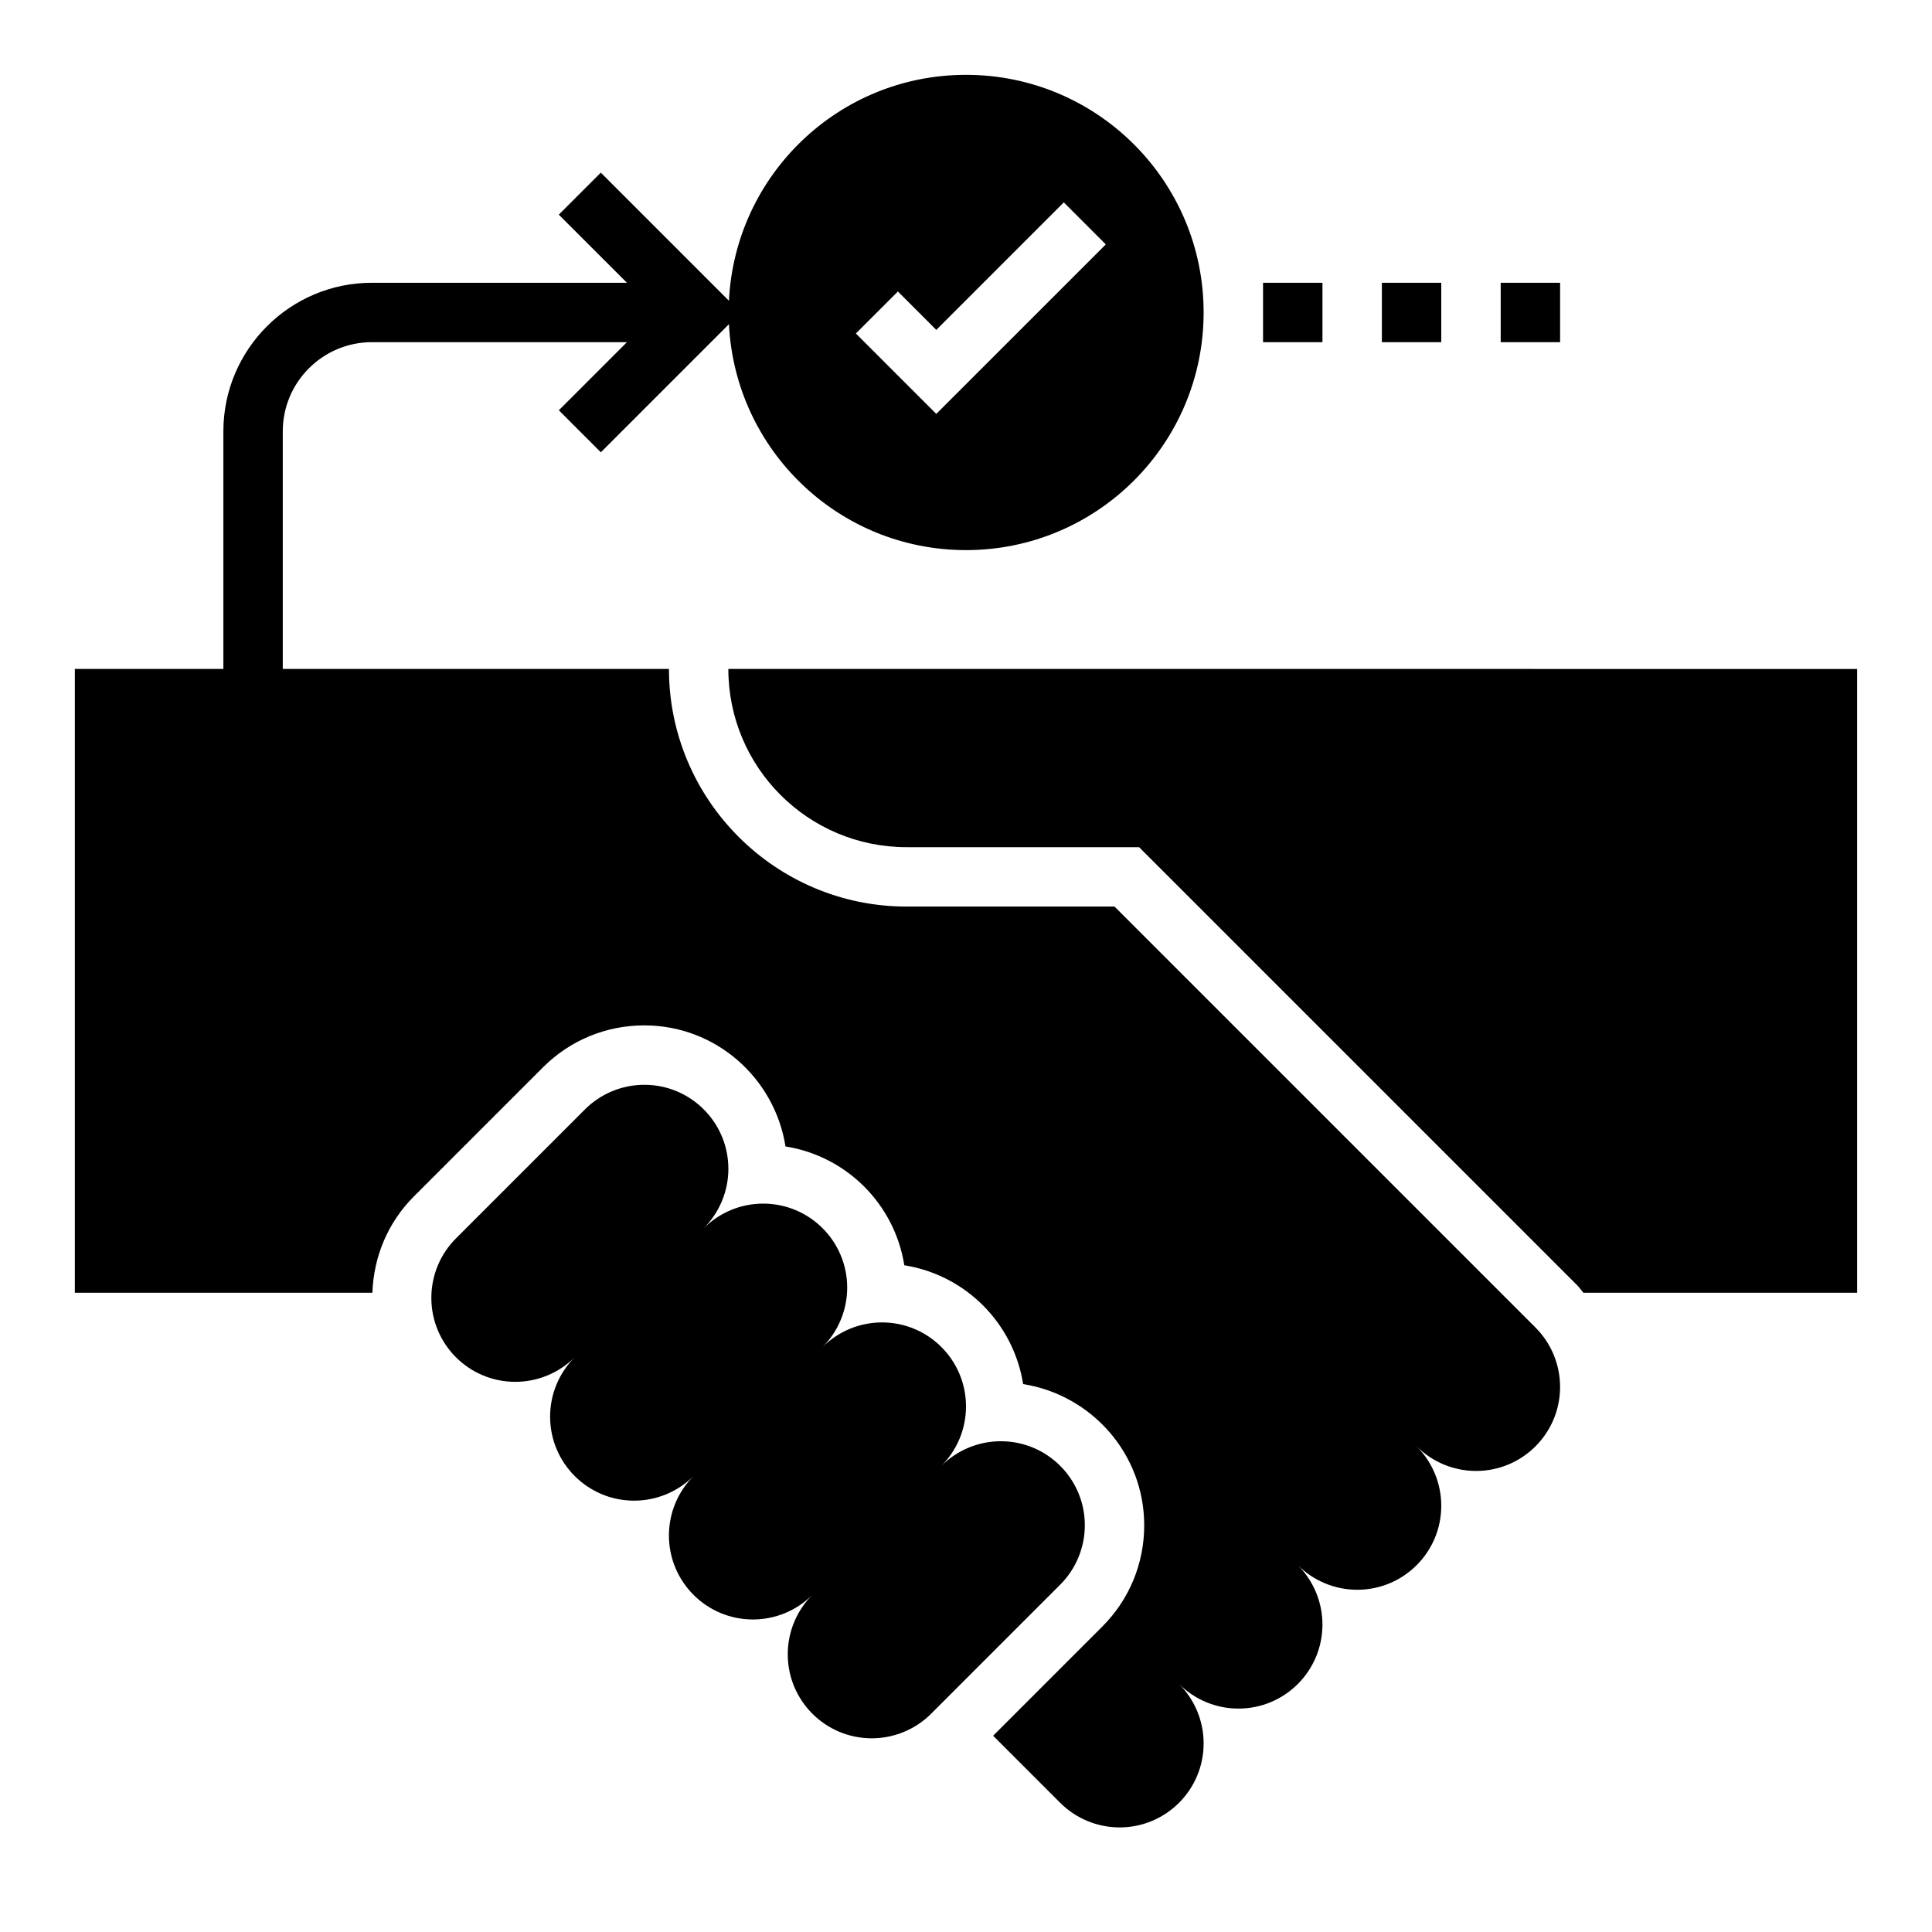 <?xml version="1.0" encoding="UTF-8"?>
<!-- Uploaded to: SVG Repo, www.svgrepo.com, Generator: SVG Repo Mixer Tools -->
<svg fill="#000000" width="800px" height="800px" version="1.1" viewBox="144 144 512 512" xmlns="http://www.w3.org/2000/svg">
 <g>
  <path d="m337.02 321.28c0 26.086 21.145 47.23 47.23 47.23h61.621l116.17 116.17c0.59 0.59 1.023 1.289 1.574 1.914h72.543v-165.31z"/>
  <path d="m431.49 548.21c0-12.297-9.969-22.266-22.266-22.266-5.902 0-11.57 2.348-15.742 6.519 4.172-4.172 6.519-9.84 6.519-15.742 0-12.297-9.969-22.266-22.262-22.266-5.902 0-11.57 2.348-15.742 6.519 4.172-4.172 6.519-9.84 6.519-15.742-0.004-12.297-9.973-22.262-22.266-22.262-5.902 0-11.57 2.348-15.742 6.519 4.172-4.172 6.519-9.84 6.519-15.742-0.004-12.301-9.973-22.266-22.266-22.266-5.902 0-11.57 2.348-15.742 6.519l-34.188 34.188c-4.172 4.172-6.519 9.84-6.519 15.742-0.012 12.305 9.957 22.27 22.25 22.27 5.902 0 11.57-2.348 15.742-6.519-4.172 4.172-6.519 9.84-6.519 15.742 0.004 12.301 9.973 22.266 22.266 22.266 5.902 0 11.57-2.348 15.742-6.519-4.172 4.172-6.519 9.84-6.519 15.742 0.004 12.301 9.973 22.266 22.266 22.266 5.902 0 11.57-2.348 15.742-6.519-4.172 4.172-6.519 9.84-6.519 15.742 0.004 12.301 9.969 22.266 22.266 22.266 5.902 0 11.57-2.348 15.742-6.519l34.188-34.188c4.184-4.18 6.531-9.84 6.531-15.75z"/>
  <path d="m478.72 218.94h15.742v15.742h-15.742z"/>
  <path d="m510.21 218.94h15.742v15.742h-15.742z"/>
  <path d="m541.7 218.94h15.742v15.742h-15.742z"/>
  <path d="m439.36 384.25h-55.105c-34.723 0-62.977-28.254-62.977-62.977h-102.34v-62.977c0-13.02 10.598-23.617 23.617-23.617h67.59l-18.051 18.051 11.133 11.133 33.953-33.953c1.625 33.332 29.082 59.875 62.816 59.875 34.777 0 62.977-28.199 62.977-62.977s-28.199-62.977-62.977-62.977c-33.73 0-61.188 26.543-62.82 59.875l-33.953-33.953-11.133 11.133 18.055 18.051h-67.59c-21.703 0-39.359 17.656-39.359 39.359v62.977h-39.363v165.31h78.855c0.34-9.637 4.148-18.672 11.004-25.527l34.188-34.188c7.172-7.18 16.723-11.133 26.871-11.133 18.934 0 34.543 13.949 37.414 32.086 16.191 2.566 28.922 15.297 31.488 31.488 16.191 2.566 28.922 15.297 31.488 31.488 18.137 2.875 32.086 18.484 32.086 37.418 0 10.156-3.953 19.695-11.141 26.875l-28.898 28.898 17.773 17.773c4.172 4.172 9.84 6.519 15.742 6.519 12.301 0 22.27-9.969 22.27-22.266 0-5.902-2.348-11.57-6.519-15.742 4.172 4.172 9.84 6.519 15.742 6.519 12.297 0 22.262-9.969 22.262-22.266 0-5.902-2.348-11.57-6.519-15.742 4.172 4.172 9.84 6.519 15.742 6.519 12.301 0 22.266-9.969 22.266-22.262 0-5.902-2.348-11.57-6.519-15.742 4.172 4.172 9.84 6.519 15.742 6.519 12.301-0.004 22.266-9.973 22.266-22.266 0-5.902-2.348-11.57-6.519-15.742zm-57.41-163 10.176 10.176 33.793-33.793 11.133 11.133-44.926 44.922-21.309-21.309z"/>
 </g>
</svg>